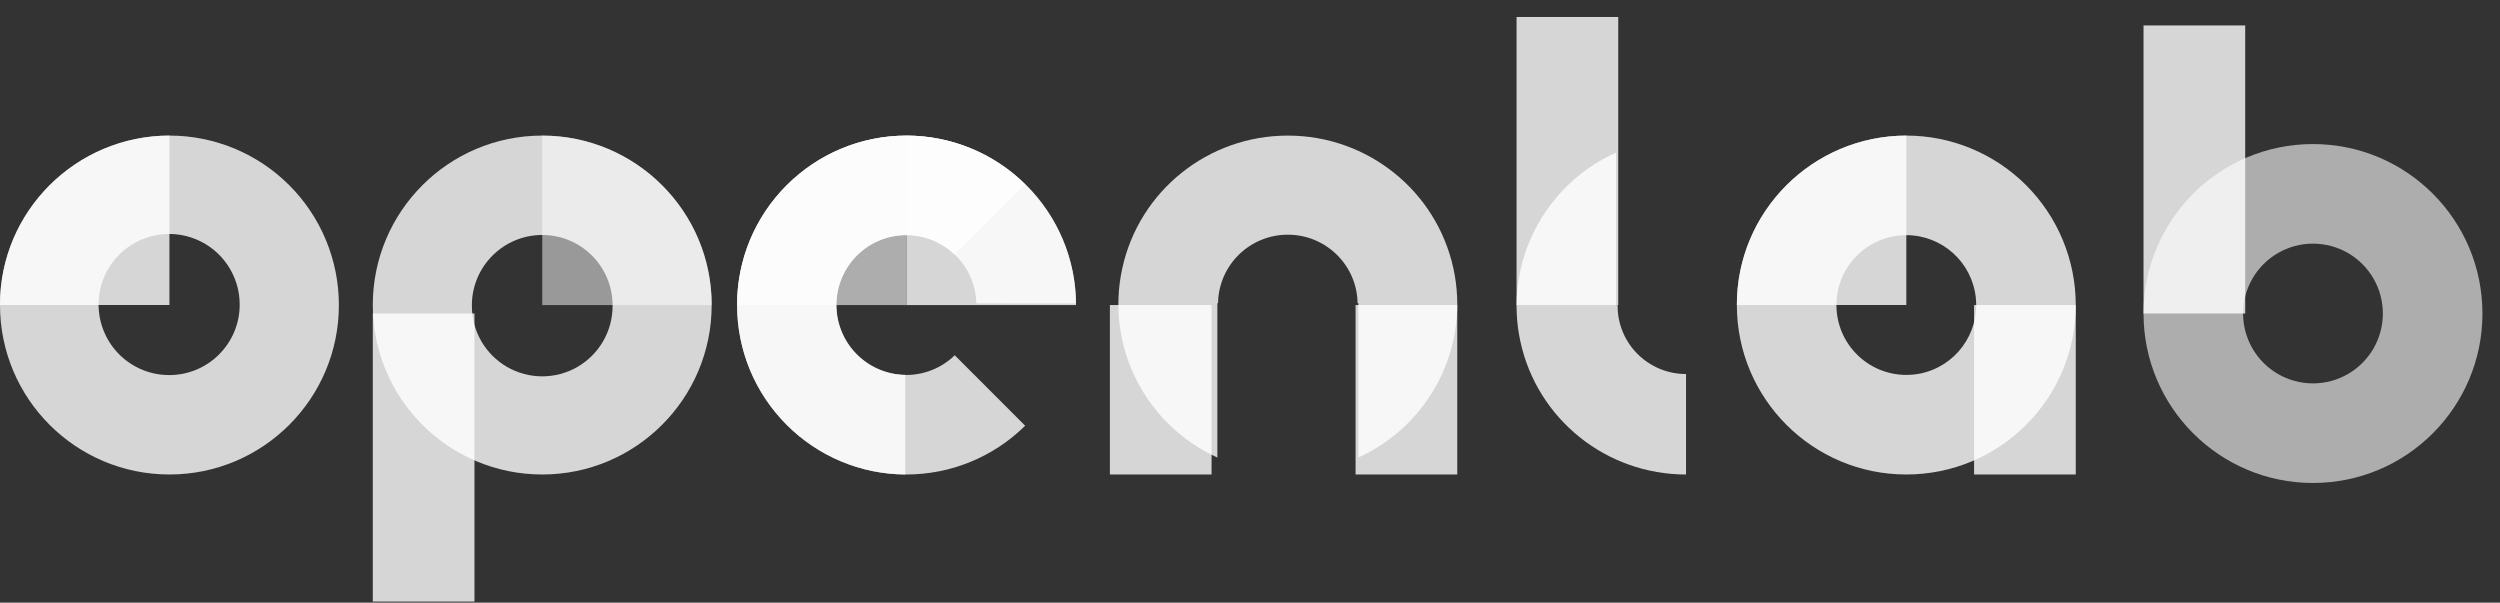 <svg width="112" height="27" viewBox="0 0 112 27" fill="none" xmlns="http://www.w3.org/2000/svg">
<rect x="0" y="0" width="112" height="27" fill="#333333" stroke="none"/>
<rect opacity="0.8" x="16.701" y="14.045" width="4.555" height="12.905" fill="white"/>
<g style="mix-blend-mode:multiply" opacity="0.5">
<path d="M24.292 13.666H31.883C31.898 9.488 28.499 6.09 24.292 6.075V13.666Z" fill="white"/>
</g>
<rect opacity="0.8" x="49.723" y="13.666" width="4.555" height="7.591" fill="white"/>
<rect opacity="0.8" x="60.73" y="13.666" width="4.555" height="7.591" fill="white"/>
<rect opacity="0.8" x="88.439" y="13.666" width="4.555" height="7.591" fill="white"/>
<path opacity="0.8" d="M85.403 13.665H77.812C77.797 9.488 81.195 6.089 85.403 6.074V13.665Z" fill="white"/>
<path opacity="0.8" fill-rule="evenodd" clip-rule="evenodd" d="M77.811 13.666C77.811 9.473 81.21 6.074 85.403 6.074C87.416 6.074 89.347 6.874 90.771 8.298C92.194 9.721 92.994 11.652 92.994 13.666C92.994 17.858 89.595 21.257 85.403 21.257C81.21 21.257 77.811 17.858 77.811 13.666ZM85.403 16.796C85.615 16.796 85.826 16.775 86.034 16.733C87.607 16.409 88.68 14.947 88.517 13.349C88.355 11.751 87.009 10.535 85.403 10.535C83.674 10.535 82.272 11.936 82.272 13.665C82.272 15.395 83.674 16.796 85.403 16.796Z" fill="white"/>
<path opacity="0.8" d="M57.694 6.075C54.125 6.073 51.037 8.548 50.278 12.02C49.518 15.492 51.292 19.022 54.538 20.498V13.579H54.569C54.595 11.879 55.987 10.514 57.694 10.514C59.402 10.514 60.794 11.879 60.819 13.579H60.854V20.497C64.099 19.019 65.871 15.489 65.111 12.018C64.35 8.547 61.263 6.073 57.694 6.075H57.694Z" fill="white"/>
<rect opacity="0.8" x="96.03" y="1.14" width="4.555" height="12.905" fill="white"/>
<path opacity="0.6" fill-rule="evenodd" clip-rule="evenodd" d="M96.03 14.045C96.03 9.853 99.429 6.454 103.622 6.454C107.814 6.454 111.213 9.853 111.213 14.045C111.213 18.238 107.814 21.637 103.622 21.637C99.429 21.637 96.03 18.238 96.03 14.045ZM100.91 15.611C101.469 16.579 102.503 17.176 103.622 17.176C104.74 17.176 105.774 16.579 106.333 15.611C106.892 14.642 106.892 13.449 106.333 12.48C105.774 11.511 104.74 10.915 103.622 10.915C102.503 10.915 101.469 11.511 100.91 12.48C100.351 13.449 100.351 14.642 100.91 15.611Z" fill="white"/>
<rect opacity="0.8" x="67.942" y="0.761" width="4.555" height="12.905" fill="white"/>
<path opacity="0.8" d="M72.469 13.709C72.469 13.696 72.473 13.684 72.473 13.671H72.4V6.834C69.144 8.301 67.359 11.829 68.114 15.303C68.869 18.778 71.959 21.258 75.534 21.258V16.757C74.721 16.757 73.941 16.436 73.367 15.864C72.792 15.292 72.469 14.517 72.469 13.709Z" fill="white"/>
<path opacity="0.8" d="M42.773 15.916C41.542 17.109 39.582 17.091 38.374 15.875C37.166 14.659 37.16 12.698 38.359 11.474C39.559 10.25 41.519 10.219 42.758 11.404L45.913 8.247C44.497 6.853 42.59 6.073 40.604 6.075V6.075L40.603 6.075L40.602 6.075V6.075C36.415 6.079 33.022 9.476 33.022 13.666C33.022 17.856 36.415 21.253 40.602 21.257V21.257L40.603 21.257L40.604 21.257V21.257C42.597 21.259 44.51 20.474 45.927 19.072L42.773 15.916Z" fill="white"/>
<g style="mix-blend-mode:multiply" opacity="0.6">
<path d="M40.613 13.666H33.022C33.007 9.488 36.406 6.09 40.613 6.075V13.666Z" fill="white"/>
</g>
<path opacity="0.8" fill-rule="evenodd" clip-rule="evenodd" d="M16.701 13.666C16.701 9.473 20.099 6.074 24.292 6.074C28.485 6.074 31.883 9.473 31.883 13.665C31.883 17.858 28.485 21.257 24.292 21.257C20.099 21.257 16.701 17.858 16.701 13.666ZM25.872 16.436C26.849 15.87 27.449 14.824 27.444 13.695L27.442 13.68L27.444 13.665C27.436 11.93 26.027 10.527 24.292 10.527C22.557 10.527 21.148 11.93 21.14 13.665L21.142 13.68L21.14 13.695C21.135 14.824 21.735 15.87 22.712 16.436C23.689 17.002 24.895 17.002 25.872 16.436Z" fill="white"/>
<g style="mix-blend-mode:multiply" opacity="0.8">
<path d="M7.591 13.665H-0C-0.015 9.488 3.384 6.089 7.591 6.074V13.665Z" fill="white"/>
</g>
<path opacity="0.8" fill-rule="evenodd" clip-rule="evenodd" d="M-0 13.666C-0.001 9.473 3.398 6.074 7.591 6.074C9.604 6.074 11.535 6.874 12.959 8.298C14.382 9.721 15.182 11.652 15.182 13.666C15.182 17.858 11.783 21.257 7.591 21.257C3.398 21.257 -0 17.858 -0 13.666ZM4.659 14.859C5.151 16.04 6.307 16.808 7.586 16.804L7.586 16.804C9.33 16.801 10.741 15.386 10.738 13.643C10.738 12.363 9.967 11.21 8.784 10.721C7.602 10.232 6.242 10.505 5.338 11.411C4.435 12.317 4.167 13.678 4.659 14.859Z" fill="white"/>
<path opacity="0.8" d="M48.205 13.666C48.203 9.495 44.814 6.106 40.614 6.075V13.666H48.205Z" fill="white"/>
<path opacity="0.8" d="M40.557 16.794C38.843 16.766 37.47 15.365 37.476 13.651C37.482 11.937 38.865 10.546 40.579 10.53C42.293 10.514 43.702 11.88 43.739 13.593L48.205 13.596C48.189 11.608 47.392 9.707 45.987 8.302L45.987 8.302L45.986 8.302L45.986 8.301L45.985 8.301C43.022 5.335 38.215 5.332 35.248 8.296C32.282 11.259 32.279 16.066 35.243 19.032L35.243 19.032L35.243 19.033L35.244 19.034L35.244 19.033C36.652 20.446 38.561 21.245 40.555 21.257L40.557 16.794Z" fill="white"/>
</svg>
